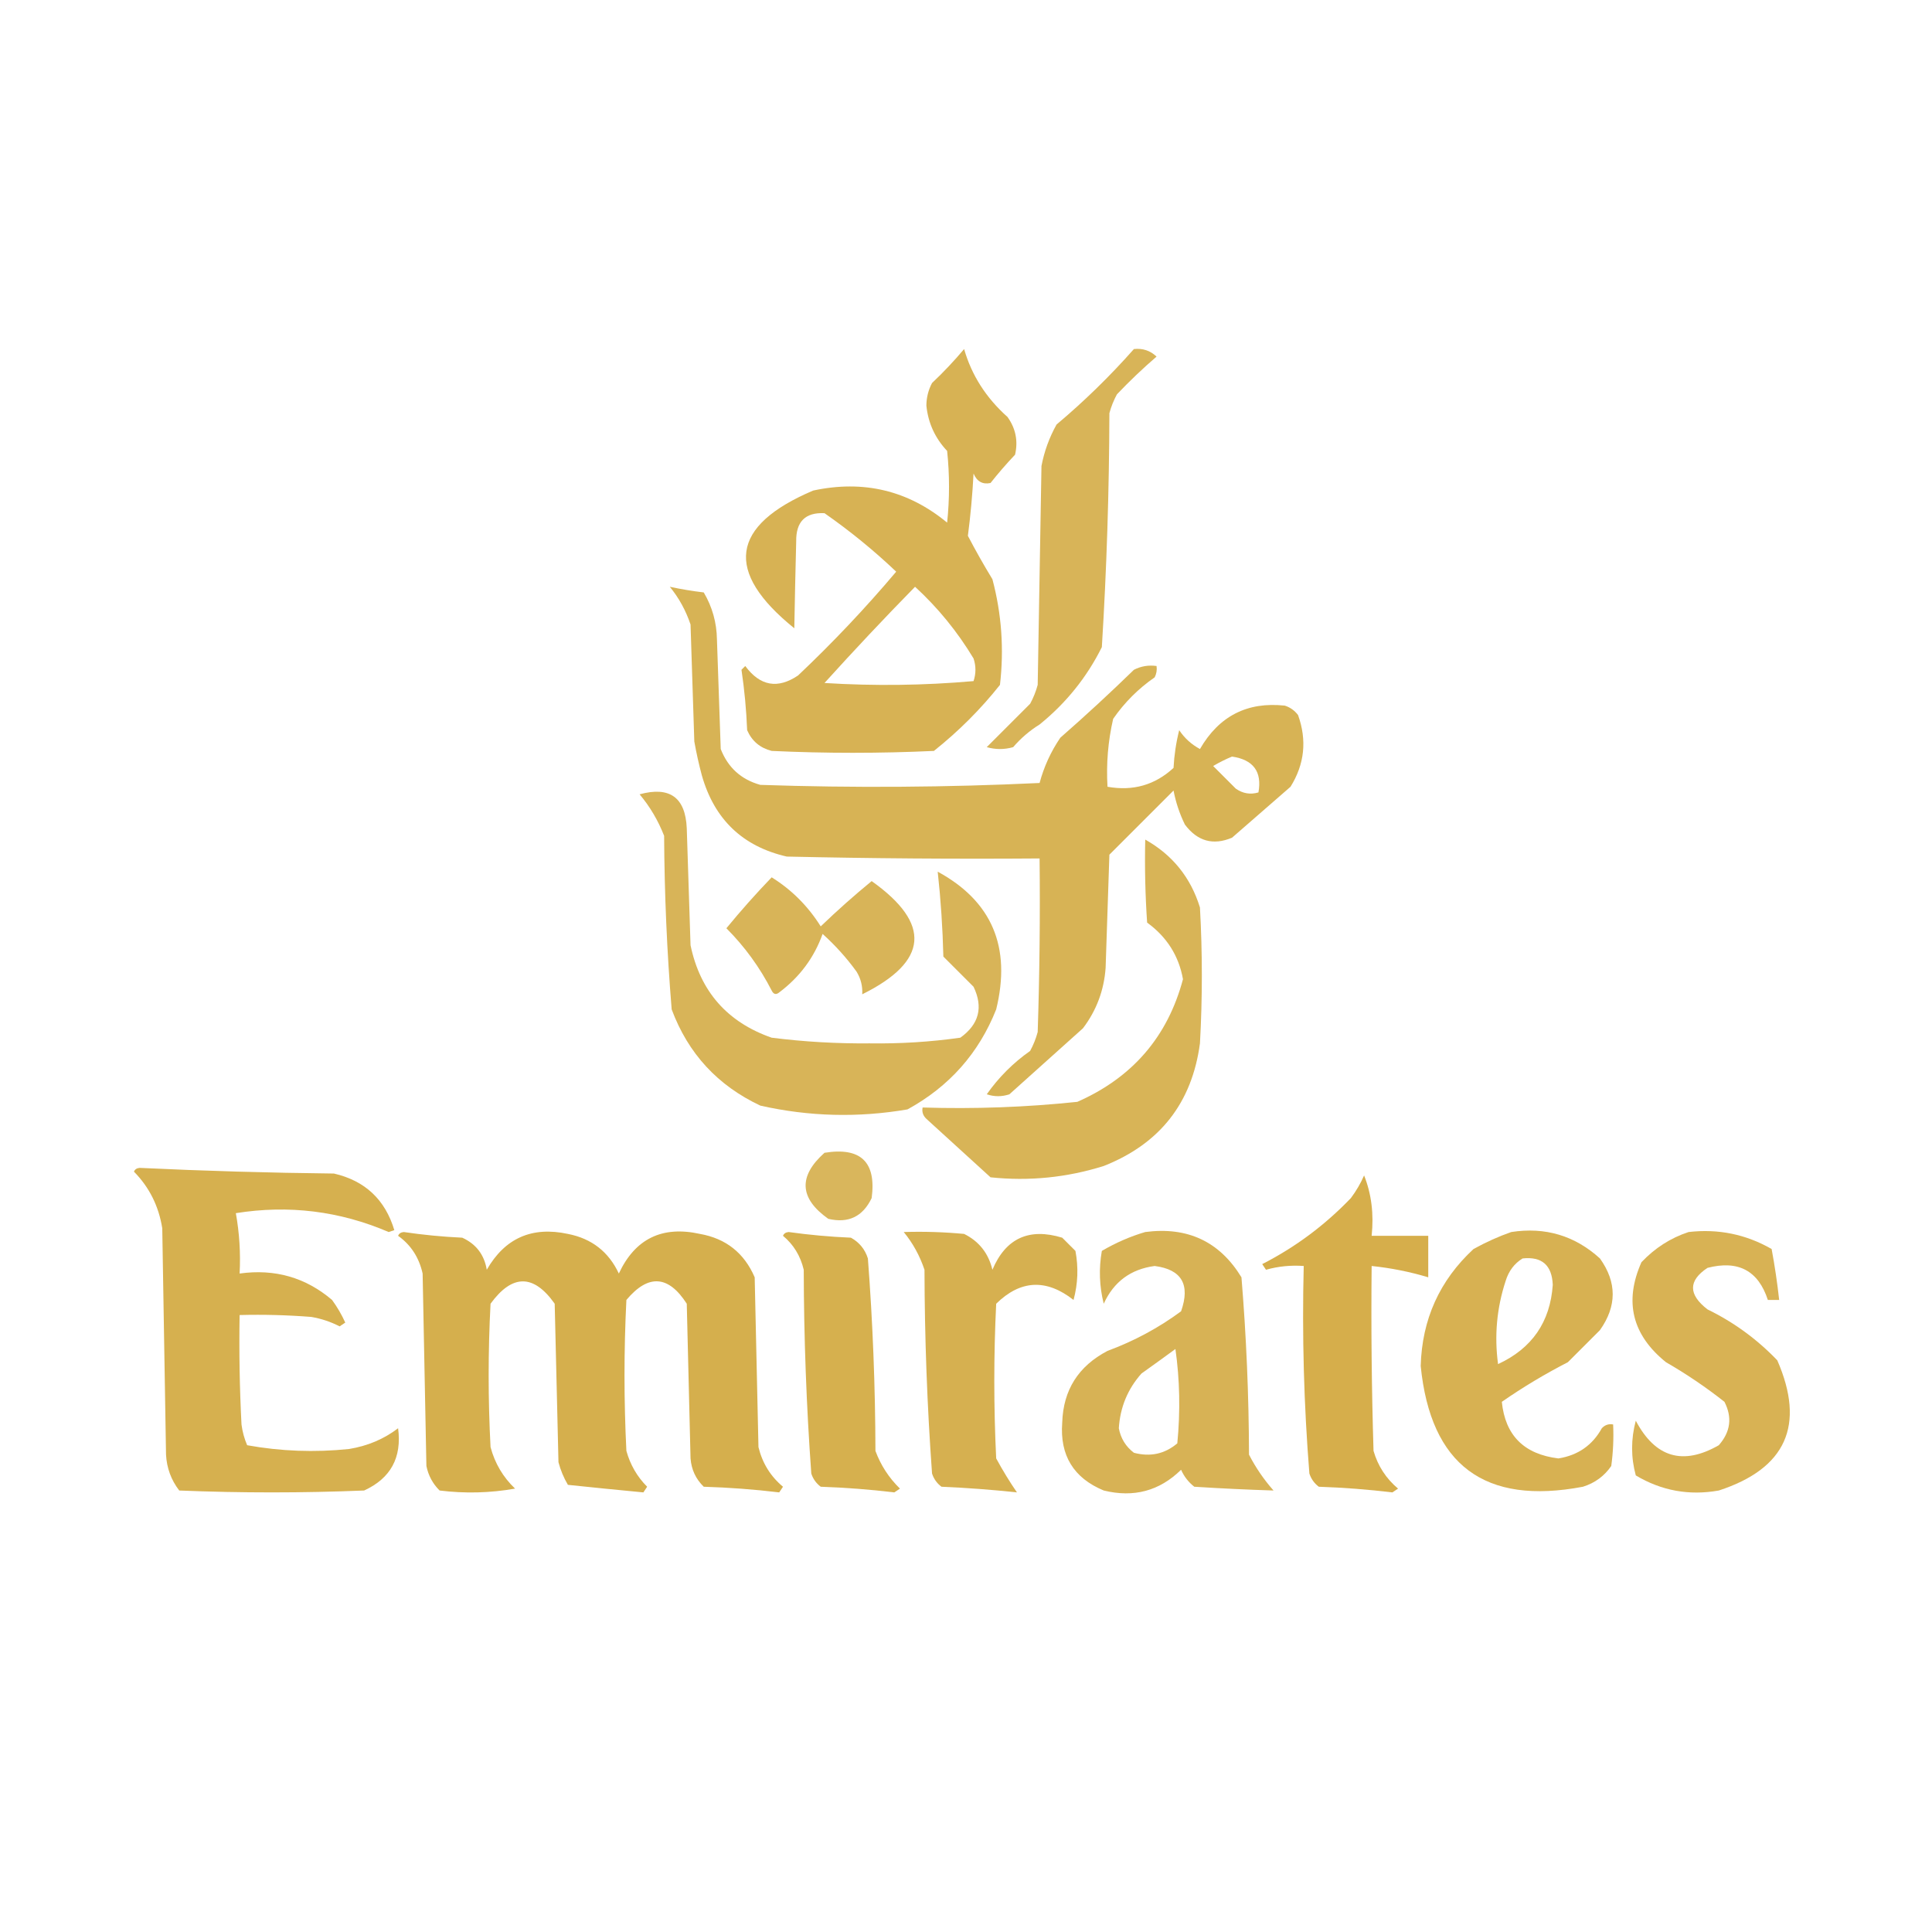 <svg xmlns="http://www.w3.org/2000/svg" xmlns:xlink="http://www.w3.org/1999/xlink" width="512px" height="512px" style="shape-rendering:geometricPrecision; text-rendering:geometricPrecision; image-rendering:optimizeQuality; fill-rule:evenodd; clip-rule:evenodd"><g><path style="opacity:0.841" fill="#d1a639" d="M 300.5,92.5 C 302.827,92.247 304.827,92.914 306.5,94.5C 302.875,97.623 299.375,100.956 296,104.5C 295.138,106.087 294.471,107.754 294,109.5C 293.941,130.209 293.274,150.876 292,171.5C 288.018,179.489 282.518,186.323 275.5,192C 272.872,193.626 270.539,195.626 268.5,198C 266.167,198.667 263.833,198.667 261.5,198C 265.306,194.194 269.14,190.36 273,186.5C 273.862,184.913 274.529,183.246 275,181.5C 275.333,162.167 275.667,142.833 276,123.5C 276.739,119.615 278.073,115.948 280,112.5C 287.338,106.329 294.171,99.662 300.5,92.5 Z"></path></g><g><path style="opacity:0.856" fill="#d1a639" d="M 255.5,92.5 C 257.493,99.444 261.327,105.444 267,110.5C 269.174,113.546 269.841,116.88 269,120.5C 266.715,122.907 264.549,125.407 262.5,128C 260.406,128.445 258.906,127.612 258,125.5C 257.713,131.024 257.213,136.524 256.5,142C 258.513,145.854 260.68,149.687 263,153.5C 265.438,162.677 266.104,172.011 265,181.5C 259.888,187.946 254.054,193.779 247.5,199C 233.167,199.667 218.833,199.667 204.5,199C 201.417,198.214 199.251,196.381 198,193.5C 197.786,188.115 197.286,182.781 196.5,177.5C 196.833,177.167 197.167,176.833 197.5,176.5C 201.434,181.82 206.1,182.653 211.5,179C 220.715,170.287 229.382,161.12 237.5,151.5C 231.573,145.865 225.24,140.699 218.5,136C 213.419,135.747 210.919,138.247 211,143.5C 210.8,151.22 210.633,158.887 210.5,166.5C 191.897,151.49 193.563,139.323 215.5,130C 228.831,127.136 240.665,129.97 251,138.5C 251.667,132.167 251.667,125.833 251,119.5C 247.809,116.119 245.976,112.119 245.5,107.5C 245.515,105.366 246.015,103.366 247,101.5C 250.038,98.631 252.871,95.631 255.5,92.5 Z M 242.5,155.5 C 248.559,161.064 253.726,167.397 258,174.5C 258.667,176.5 258.667,178.5 258,180.5C 244.909,181.655 231.742,181.822 218.5,181C 226.339,172.329 234.339,163.829 242.5,155.5 Z"></path></g><g><path style="opacity:0.853" fill="#d1a639" d="M 177.5,155.5 C 180.456,156.137 183.456,156.637 186.5,157C 188.765,160.83 189.932,164.997 190,169.5C 190.333,179.167 190.667,188.833 191,198.5C 192.927,203.428 196.427,206.594 201.5,208C 226.173,208.833 250.84,208.666 275.5,207.5C 276.663,203.17 278.497,199.17 281,195.5C 287.676,189.656 294.176,183.656 300.5,177.5C 302.396,176.534 304.396,176.201 306.5,176.5C 306.649,177.552 306.483,178.552 306,179.5C 301.667,182.5 298,186.167 295,190.5C 293.639,196.407 293.139,202.407 293.5,208.5C 300.251,209.705 306.085,208.038 311,203.5C 311.176,200.118 311.676,196.785 312.5,193.5C 313.897,195.606 315.73,197.273 318,198.5C 323.057,189.754 330.557,185.921 340.5,187C 341.931,187.465 343.097,188.299 344,189.5C 346.393,196.182 345.726,202.515 342,208.5C 336.833,213 331.667,217.5 326.5,222C 321.486,224.109 317.32,222.943 314,218.5C 312.601,215.637 311.601,212.637 311,209.5C 305.36,215.14 299.694,220.806 294,226.5C 293.667,236.5 293.333,246.5 293,256.5C 292.576,262.442 290.576,267.775 287,272.5C 280.5,278.333 274,284.167 267.5,290C 265.5,290.667 263.5,290.667 261.5,290C 264.667,285.5 268.5,281.667 273,278.5C 273.862,276.913 274.529,275.246 275,273.5C 275.5,258.17 275.667,242.837 275.5,227.5C 253.164,227.667 230.831,227.5 208.5,227C 196.815,224.317 189.315,217.15 186,205.5C 185.206,202.529 184.539,199.529 184,196.5C 183.667,186.167 183.333,175.833 183,165.5C 181.745,161.771 179.912,158.438 177.5,155.5 Z M 326.5,200.5 C 332.155,201.333 334.489,204.5 333.5,210C 331.365,210.635 329.365,210.301 327.5,209C 325.5,207 323.5,205 321.5,203C 323.175,202.015 324.842,201.181 326.5,200.5 Z"></path></g><g><path style="opacity:0.843" fill="#d1a639" d="M 169.5,210.5 C 177.48,208.322 181.647,211.322 182,219.5C 182.333,229.833 182.667,240.167 183,250.5C 185.554,262.72 192.721,270.887 204.5,275C 213.117,276.087 221.784,276.587 230.5,276.5C 238.573,276.619 246.573,276.119 254.5,275C 259.451,271.446 260.618,266.946 258,261.5C 255.333,258.833 252.667,256.167 250,253.5C 249.816,245.921 249.316,238.421 248.5,231C 262.882,238.828 268.049,250.995 264,267.5C 259.4,279.106 251.566,287.939 240.5,294C 227.414,296.246 214.414,295.913 201.5,293C 190.186,287.687 182.352,279.187 178,267.5C 176.749,252.212 176.082,236.879 176,221.5C 174.408,217.428 172.241,213.761 169.5,210.5 Z"></path></g><g><path style="opacity:0.847" fill="#d1a639" d="M 303.5,222.5 C 310.726,226.56 315.559,232.56 318,240.5C 318.667,252.5 318.667,264.5 318,276.5C 315.885,292.288 307.385,303.122 292.5,309C 282.713,312.07 272.713,313.07 262.5,312C 256.833,306.833 251.167,301.667 245.5,296.5C 244.614,295.675 244.281,294.675 244.5,293.5C 258.226,293.927 271.893,293.427 285.5,292C 300.108,285.569 309.441,274.736 313.5,259.5C 312.388,253.292 309.221,248.292 304,244.5C 303.5,237.174 303.334,229.841 303.5,222.5 Z"></path></g><g><path style="opacity:0.842" fill="#d1a639" d="M 204.5,232.5 C 209.791,235.791 214.124,240.124 217.5,245.5C 221.863,241.301 226.363,237.301 231,233.5C 246.889,244.797 246.055,254.797 228.5,263.5C 228.628,261.345 228.128,259.345 227,257.5C 224.37,253.868 221.37,250.535 218,247.5C 215.777,253.742 211.943,258.909 206.5,263C 205.668,263.688 205.002,263.521 204.5,262.5C 201.351,256.363 197.351,250.863 192.5,246C 196.324,241.343 200.324,236.843 204.5,232.5 Z"></path></g><g><path style="opacity:0.818" fill="#d1a639" d="M 218.5,305.5 C 228.107,303.942 232.274,307.942 231,317.5C 228.647,322.426 224.814,324.26 219.5,323C 211.844,317.569 211.511,311.736 218.5,305.5 Z"></path></g><g><path style="opacity:0.884" fill="#d1a639" d="M 35.5,310.5 C 35.735,309.903 36.235,309.57 37,309.5C 54.135,310.313 71.302,310.813 88.5,311C 96.733,312.9 102.066,317.9 104.5,326C 104,326.167 103.5,326.333 103,326.5C 90.03,320.929 76.53,319.262 62.5,321.5C 63.451,326.77 63.785,332.103 63.5,337.5C 72.821,336.202 80.987,338.535 88,344.5C 89.366,346.37 90.533,348.37 91.5,350.5C 91,350.833 90.5,351.167 90,351.5C 87.632,350.283 85.132,349.449 82.5,349C 76.175,348.5 69.842,348.334 63.5,348.5C 63.334,358.172 63.5,367.839 64,377.5C 64.251,379.433 64.751,381.266 65.5,383C 74.398,384.609 83.398,384.942 92.5,384C 97.421,383.197 101.755,381.363 105.5,378.5C 106.532,386.274 103.532,391.774 96.5,395C 80.167,395.667 63.833,395.667 47.5,395C 45.354,392.205 44.187,389.039 44,385.5C 43.667,365.5 43.333,345.5 43,325.5C 42.063,319.626 39.563,314.626 35.5,310.5 Z"></path></g><g><path style="opacity:0.906" fill="#d1a639" d="M 361.5,311.5 C 363.446,316.396 364.113,321.729 363.5,327.5C 368.5,327.5 373.5,327.5 378.5,327.5C 378.5,331.167 378.5,334.833 378.5,338.5C 373.618,337.031 368.618,336.031 363.5,335.5C 363.333,351.837 363.5,368.17 364,384.5C 365.152,388.487 367.318,391.82 370.5,394.5C 370,394.833 369.5,395.167 369,395.5C 362.537,394.724 356.037,394.224 349.5,394C 348.299,393.097 347.465,391.931 347,390.5C 345.539,372.235 345.039,353.902 345.5,335.5C 342.091,335.249 338.758,335.583 335.5,336.5C 335.167,336 334.833,335.5 334.5,335C 343.284,330.516 351.117,324.683 358,317.5C 359.421,315.595 360.588,313.595 361.5,311.5 Z"></path></g><g><path style="opacity:0.895" fill="#d1a639" d="M 105.5,327.5 C 105.735,326.903 106.235,326.57 107,326.5C 112.128,327.259 117.295,327.759 122.5,328C 126.165,329.668 128.332,332.501 129,336.5C 133.809,328.115 140.976,324.949 150.5,327C 156.793,328.226 161.293,331.726 164,337.5C 168.3,328.282 175.467,324.782 185.5,327C 192.394,328.226 197.227,332.06 200,338.5C 200.333,353.5 200.667,368.5 201,383.5C 202.038,387.751 204.205,391.251 207.5,394C 207.167,394.5 206.833,395 206.5,395.5C 199.883,394.704 193.217,394.204 186.5,394C 184.396,391.958 183.229,389.458 183,386.5C 182.667,372.833 182.333,359.167 182,345.5C 177.126,337.926 171.792,337.592 166,344.5C 165.333,357.833 165.333,371.167 166,384.5C 167.019,388.174 168.852,391.341 171.5,394C 171.167,394.5 170.833,395 170.5,395.5C 163.857,394.868 157.191,394.202 150.5,393.5C 149.391,391.615 148.557,389.615 148,387.5C 147.667,373.5 147.333,359.5 147,345.5C 141.419,337.607 135.753,337.607 130,345.5C 129.333,358.167 129.333,370.833 130,383.5C 131.145,387.794 133.312,391.461 136.5,394.5C 129.858,395.664 123.192,395.831 116.5,395C 114.683,393.2 113.516,391.034 113,388.5C 112.667,371.5 112.333,354.5 112,337.5C 111.051,333.243 108.885,329.909 105.5,327.5 Z"></path></g><g><path style="opacity:0.89" fill="#d1a639" d="M 207.5,327.5 C 207.735,326.903 208.235,326.57 209,326.5C 214.462,327.264 219.962,327.764 225.5,328C 227.726,329.227 229.226,331.061 230,333.5C 231.291,350.434 231.958,367.434 232,384.5C 233.407,388.311 235.574,391.645 238.5,394.5C 238,394.833 237.5,395.167 237,395.5C 230.537,394.724 224.037,394.224 217.5,394C 216.299,393.097 215.465,391.931 215,390.5C 213.706,372.566 213.04,354.566 213,336.5C 212.128,332.819 210.294,329.819 207.5,327.5 Z"></path></g><g><path style="opacity:0.881" fill="#d1a639" d="M 239.5,326.5 C 244.844,326.334 250.177,326.501 255.5,327C 259.459,328.965 261.959,332.131 263,336.5C 266.529,328.154 272.696,325.321 281.5,328C 282.667,329.167 283.833,330.333 285,331.5C 285.828,335.871 285.661,340.205 284.5,344.5C 277.281,338.843 270.447,339.177 264,345.5C 263.333,359.167 263.333,372.833 264,386.5C 265.744,389.702 267.577,392.702 269.5,395.5C 262.867,394.786 256.2,394.286 249.5,394C 248.299,393.097 247.465,391.931 247,390.5C 245.706,372.566 245.04,354.566 245,336.5C 243.745,332.771 241.912,329.438 239.5,326.5 Z"></path></g><g><path style="opacity:0.857" fill="#d1a639" d="M 303.5,326.5 C 314.724,325.032 323.224,329.032 329,338.5C 330.287,354.1 330.954,369.766 331,385.5C 332.776,388.941 334.943,392.108 337.5,395C 330.55,394.781 323.55,394.448 316.5,394C 314.951,392.786 313.785,391.286 313,389.5C 307.289,395.117 300.455,396.95 292.5,395C 284.507,391.686 280.84,385.686 281.5,377C 281.767,368.383 285.767,362.049 293.5,358C 300.561,355.389 307.061,351.889 313,347.5C 315.489,340.425 313.156,336.425 306,335.5C 299.659,336.34 295.159,339.674 292.5,345.5C 291.338,340.869 291.172,336.202 292,331.5C 295.723,329.324 299.556,327.657 303.5,326.5 Z M 311.5,357.5 C 312.657,365.656 312.823,373.99 312,382.5C 308.662,385.318 304.829,386.151 300.5,385C 298.338,383.355 297.005,381.188 296.5,378.5C 296.851,372.94 298.851,368.106 302.5,364C 305.567,361.812 308.567,359.645 311.5,357.5 Z"></path></g><g><path style="opacity:0.869" fill="#d1a639" d="M 400.5,326.5 C 409.497,325.112 417.331,327.445 424,333.5C 428.511,339.808 428.511,346.142 424,352.5C 421.167,355.333 418.333,358.167 415.5,361C 409.418,364.123 403.585,367.623 398,371.5C 398.891,380.392 403.891,385.392 413,386.5C 418.178,385.669 422.011,383.003 424.5,378.5C 425.325,377.614 426.325,377.281 427.5,377.5C 427.665,381.182 427.499,384.848 427,388.5C 425.164,391.175 422.664,393.008 419.5,394C 393.466,398.959 379.133,388.292 376.5,362C 376.84,349.658 381.506,339.325 390.5,331C 393.815,329.17 397.149,327.67 400.5,326.5 Z M 403.5,333.5 C 408.617,332.947 411.284,335.281 411.5,340.5C 410.823,350.348 405.989,357.348 397,361.5C 395.989,354 396.655,346.667 399,339.5C 399.804,336.854 401.304,334.854 403.5,333.5 Z"></path></g><g><path style="opacity:0.863" fill="#d1a639" d="M 447.5,326.5 C 455.352,325.596 462.685,327.096 469.5,331C 470.329,335.442 470.996,339.942 471.5,344.5C 470.5,344.5 469.5,344.5 468.5,344.5C 465.969,336.731 460.635,333.897 452.5,336C 447.393,339.389 447.393,343.056 452.5,347C 459.465,350.4 465.631,354.9 471,360.5C 478.487,377.693 473.32,389.193 455.5,395C 447.652,396.403 440.319,395.07 433.5,391C 432.198,386.218 432.198,381.385 433.5,376.5C 438.662,386.278 445.996,388.445 455.5,383C 458.61,379.461 459.11,375.628 457,371.5C 452.093,367.629 446.926,364.129 441.5,361C 432.532,353.774 430.365,344.941 435,334.5C 438.579,330.724 442.746,328.057 447.5,326.5 Z"></path></g></svg>